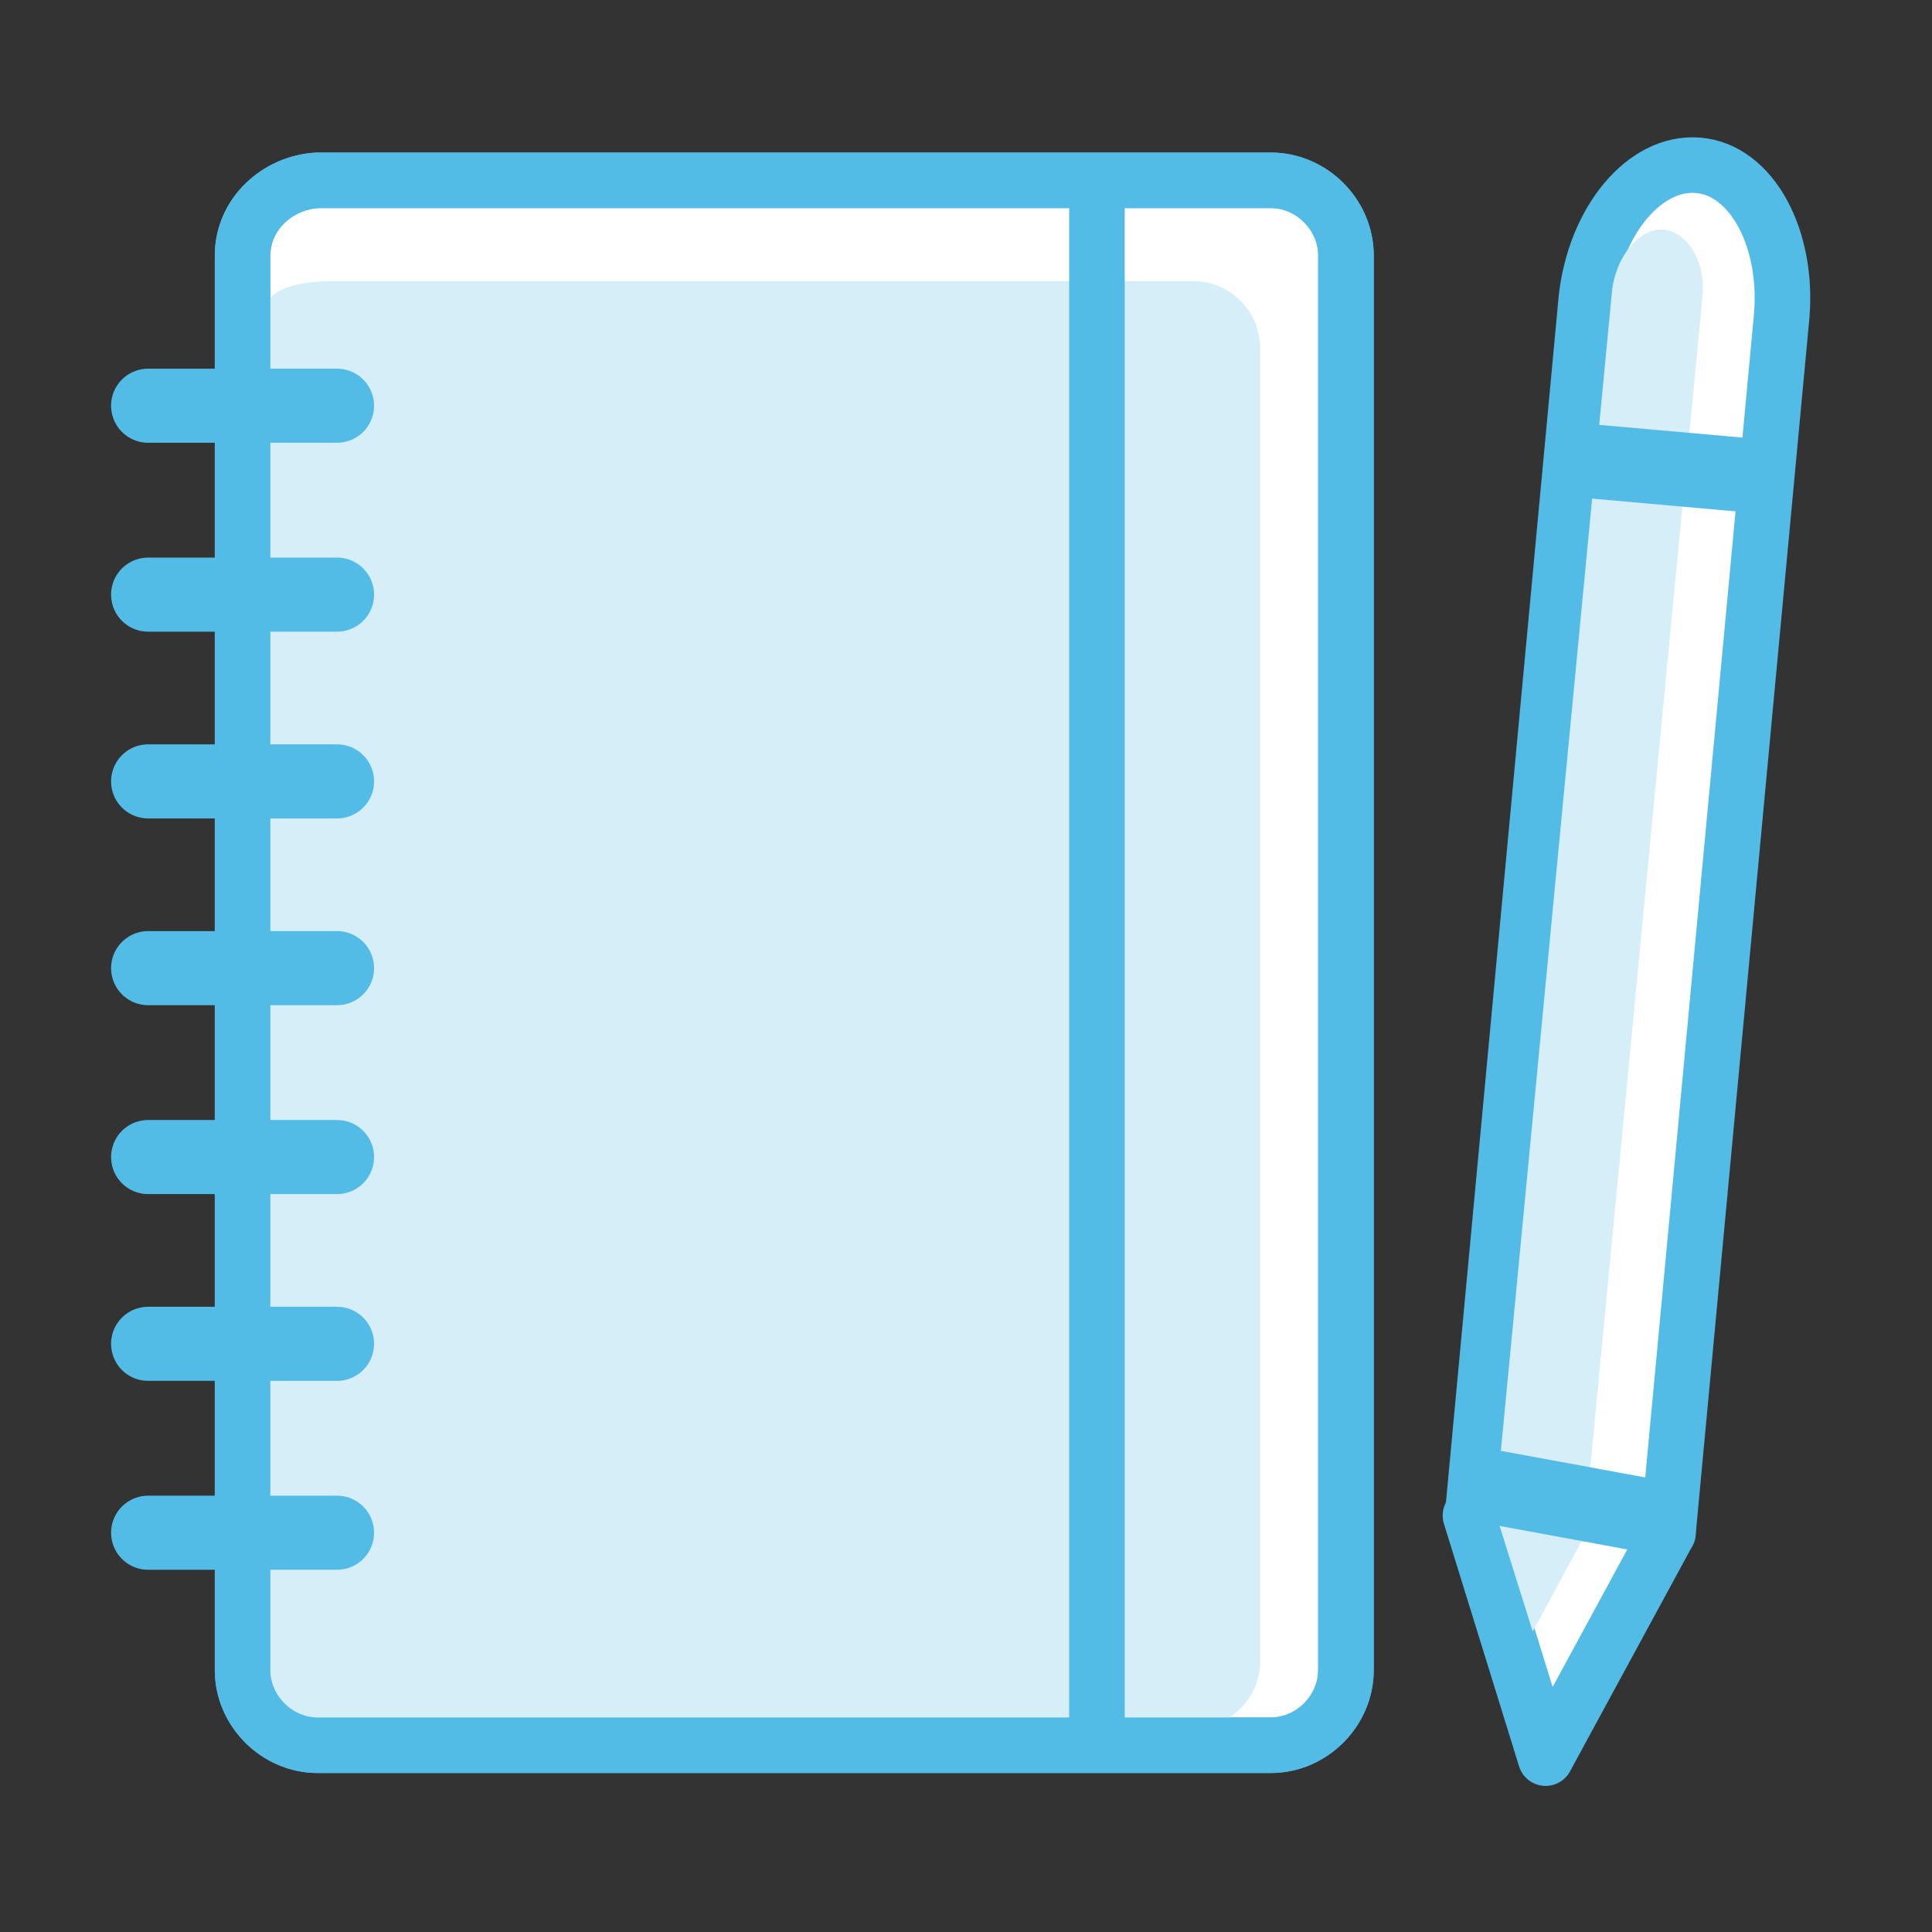 <svg xmlns="http://www.w3.org/2000/svg" xmlns:xlink="http://www.w3.org/1999/xlink" id="Layer_1" x="0px" y="0px" viewBox="0 0 90 90" style="enable-background:new 0 0 90 90;" xml:space="preserve"><rect x="0" y="0" width="90" height="90" fill="#333333" stroke="none"/> <style type="text/css"> .st0{fill:#FFFFFF;stroke:#53BCE6;stroke-width:2.588;stroke-linecap:round;stroke-linejoin:round;stroke-miterlimit:10;} .st1{fill:#D5EEF7;} .st2{fill:none;stroke:#53BCE6;stroke-width:3.451;stroke-linecap:round;stroke-linejoin:round;stroke-miterlimit:10;} .st3{fill:none;stroke:#53BCE6;stroke-width:3.451;stroke-miterlimit:10;} .st4{fill:#FFFFFF;stroke:#53BCE6;stroke-width:3.451;stroke-linecap:round;stroke-linejoin:round;stroke-miterlimit:10;} .st5{fill:none;stroke:#53BCE6;stroke-width:2.588;stroke-linecap:round;stroke-linejoin:round;stroke-miterlimit:10;} </style> <g> <path class="st0" d="M11.3,11.9v65.9c0,1.9,1.6,3.5,3.5,3.5h44.4c1.9,0,3.5-1.6,3.5-3.5V11.9c0-1.9-1.6-3.5-3.5-3.5H46.7H14.8 C12.9,8.5,11.3,10,11.3,11.9z"></path> <g> <path class="st0" d="M77.7,71.4L83,14.7c0.3-3.6-1.4-6.8-3.9-7c-2.5-0.2-4.8,2.6-5.2,6.2l-5.3,56.7L77.7,71.4z"></path> <polyline class="st0" points="68.5,70.6 72,81.9 77.7,71.4 "></polyline> </g> <path class="st1" d="M12.2,16.2v61.2c0,2.5,0.2,3.1,3.1,3.1h40.3c1.7,0,3.1-1.4,3.1-3.1V16.2c0-1.7-1.4-3.1-3.1-3.1H41.9H15.3 C11.8,13.2,12.2,14.6,12.2,16.2z"></path> </g> <g> <line class="st0" x1="51.1" y1="80.5" x2="51.1" y2="8.6"></line> <line class="st2" x1="15.7" y1="18.9" x2="6.9" y2="18.9"></line> <line class="st2" x1="15.7" y1="27.7" x2="6.9" y2="27.7"></line> <line class="st2" x1="15.7" y1="36.4" x2="6.9" y2="36.4"></line> <line class="st2" x1="15.7" y1="45.1" x2="6.9" y2="45.1"></line> <line class="st2" x1="15.7" y1="53.9" x2="6.9" y2="53.9"></line> <line class="st2" x1="15.7" y1="62.6" x2="6.9" y2="62.6"></line> <line class="st2" x1="15.7" y1="71.4" x2="6.9" y2="71.4"></line> </g> <g> <path class="st1" d="M74,69.2l5.3-55.3c0.2-1.7-0.7-3.1-1.8-3.2s-2.2,1.2-2.4,2.8l-5.3,55.3L74,69.2z"></path> <polyline class="st1" points="69.8,70.9 71.4,76 74,71.2 "></polyline> </g> <line class="st3" x1="82.1" y1="22.2" x2="73.1" y2="21.4"></line> <line class="st4" x1="77.3" y1="70.7" x2="69.7" y2="69.3"></line> <path class="st5" d="M11.3,11.9v65.9c0,1.9,1.6,3.5,3.5,3.5h44.4c1.9,0,3.5-1.6,3.5-3.5V11.9c0-1.9-1.6-3.5-3.5-3.5H46.7H14.8 C12.9,8.5,11.3,10,11.3,11.9z"></path> </svg>
